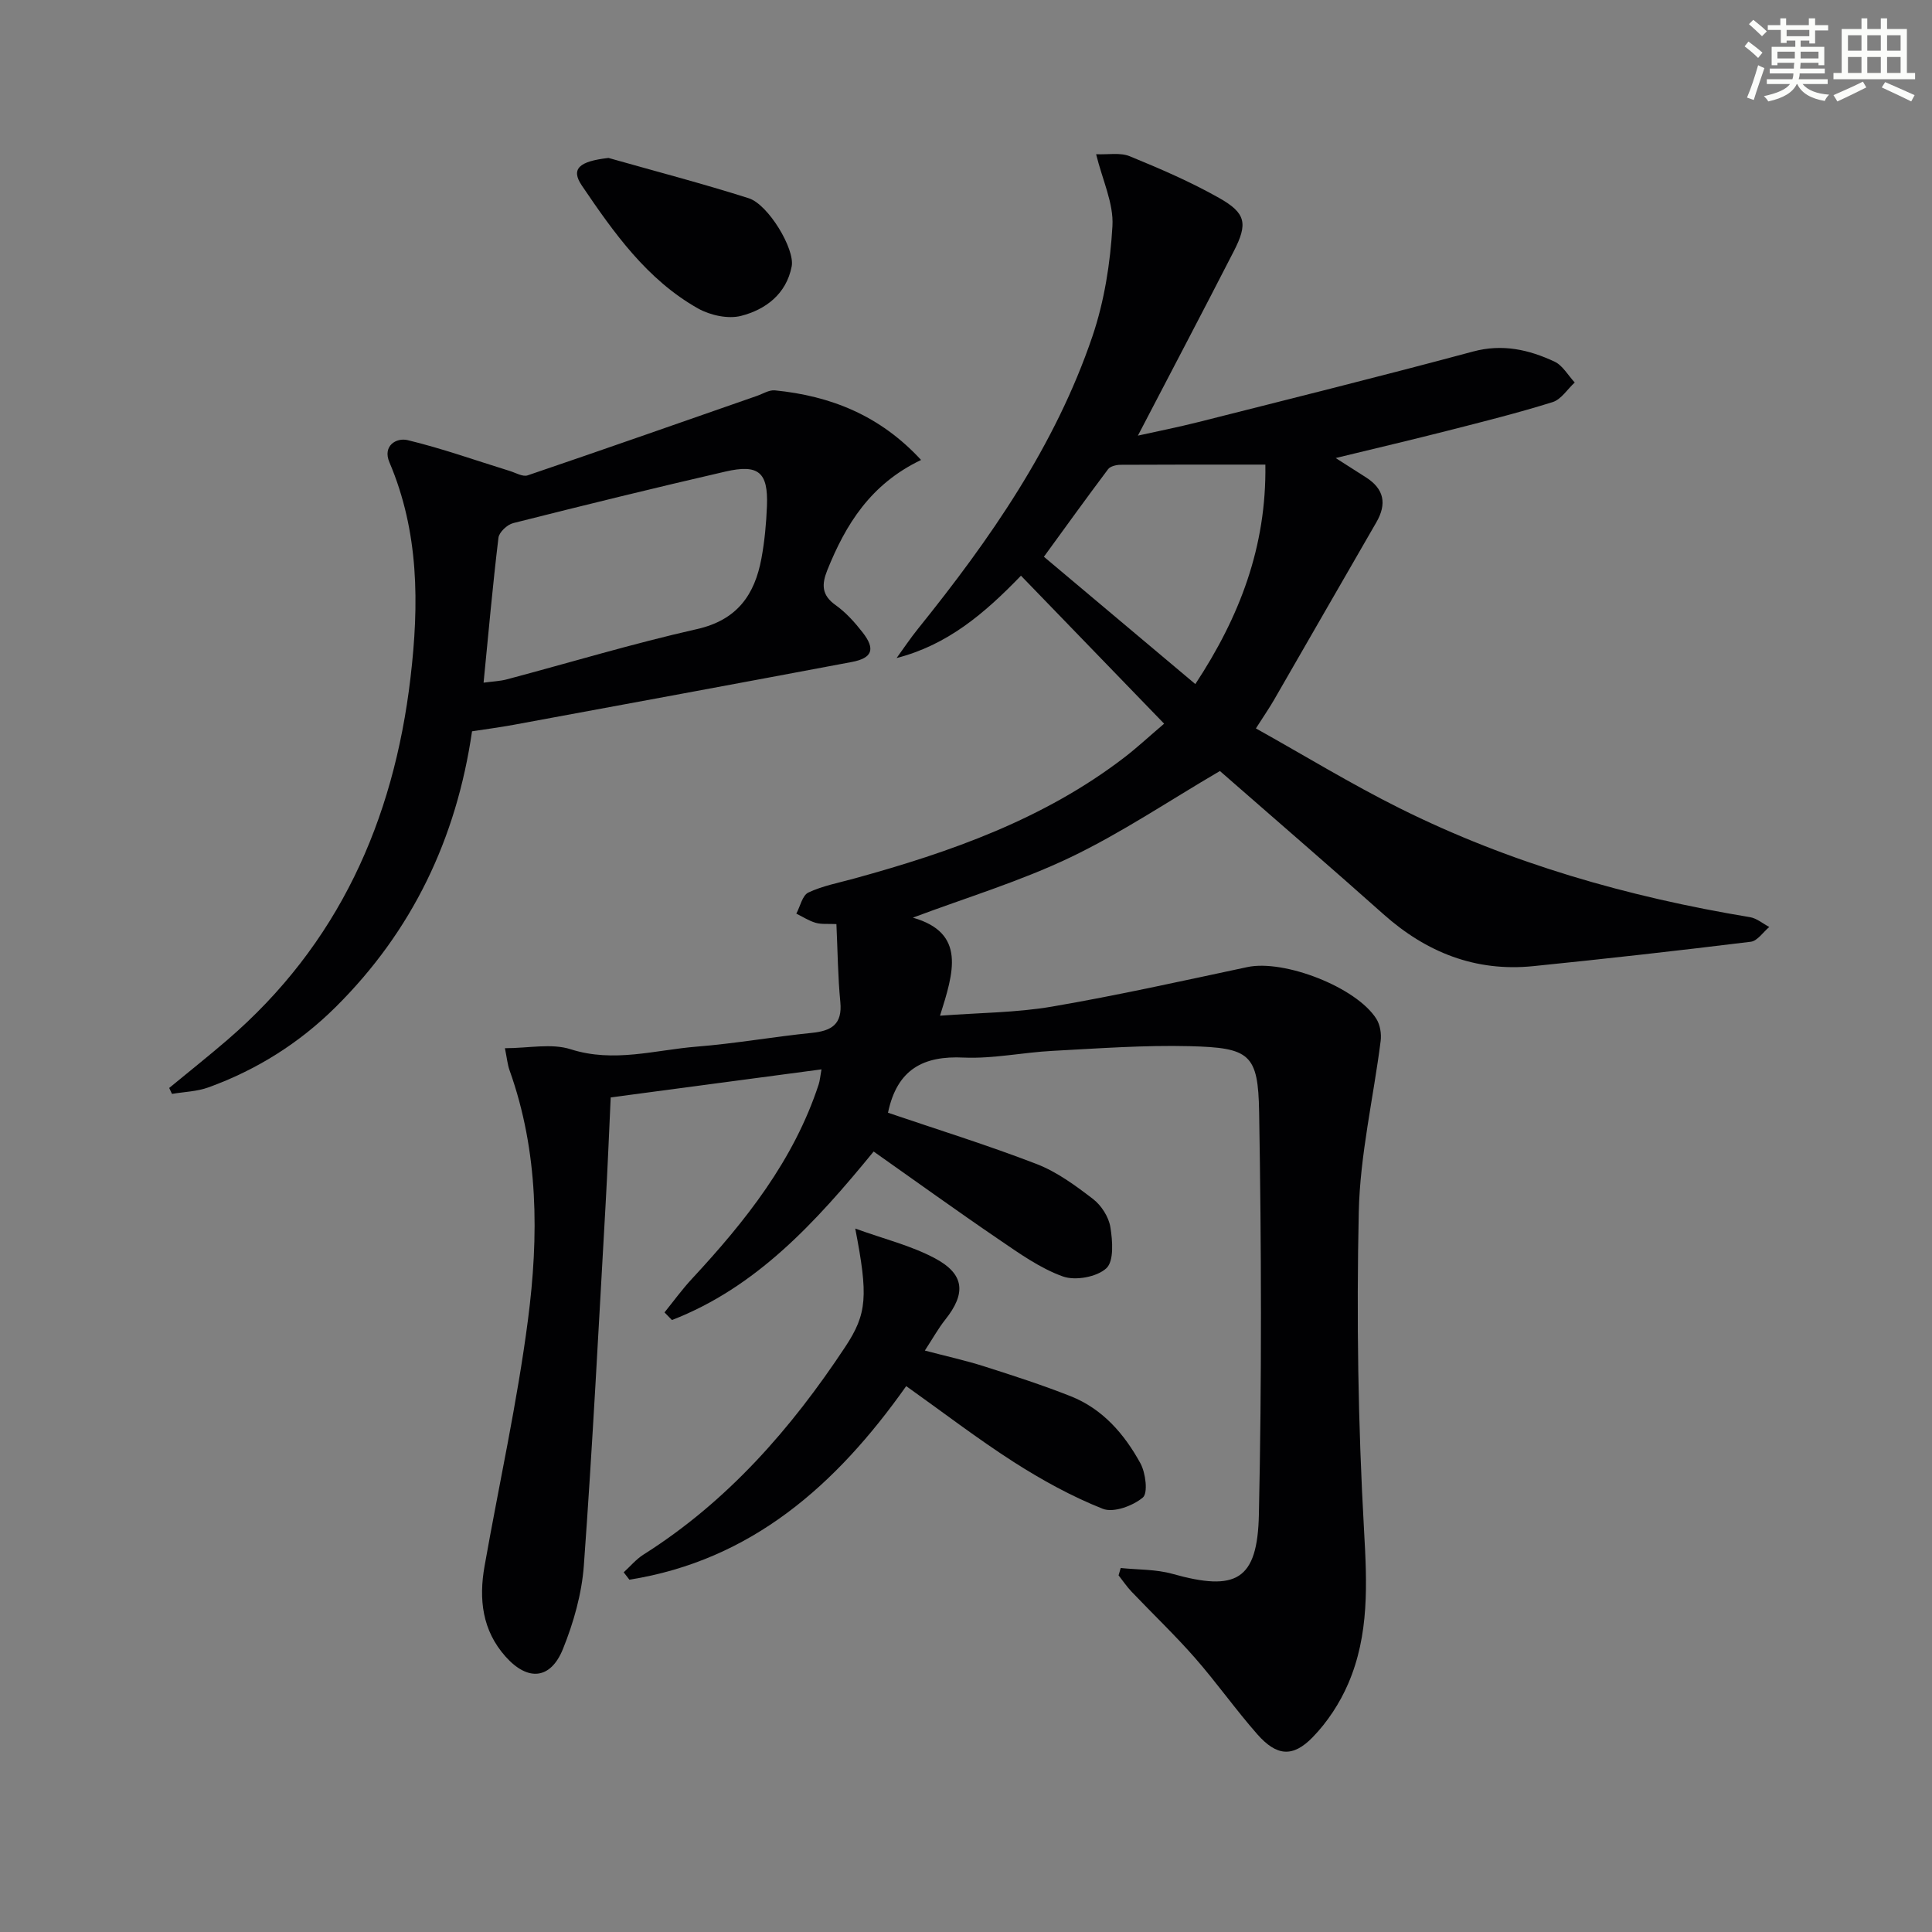 <svg enable-background="new 0 0 400 400" viewBox="0 0 400 400" xmlns="http://www.w3.org/2000/svg"><rect x="0" y="0" width="400" height="400" fill="#808080" stroke="none"/><g fill="#010103"><path d="m183.85 230.38c10.14 3.45 20.58 6.69 30.75 10.61 4.22 1.63 8.07 4.46 11.7 7.25 1.72 1.32 3.25 3.71 3.59 5.82.46 2.83.77 7.04-.83 8.52-1.96 1.81-6.4 2.62-8.99 1.7-4.74-1.7-9.05-4.79-13.29-7.68-8.64-5.88-17.11-12-25.9-18.19-12.06 14.74-24.32 28.13-41.76 34.89-.51-.53-1.03-1.06-1.54-1.58 1.89-2.34 3.66-4.79 5.71-6.99 11.06-11.91 21.05-24.49 26.21-40.22.25-.76.3-1.59.58-3.11-14.75 1.96-29.1 3.87-43.64 5.81-.36 7.65-.65 14.93-1.06 22.21-1.42 24.91-2.69 49.82-4.5 74.7-.43 5.85-2.12 11.82-4.33 17.29-2.57 6.35-7.29 6.7-11.86 1.59-4.86-5.43-5.58-11.91-4.37-18.74 3-16.98 6.76-33.86 8.98-50.94 2.26-17.35 2.24-34.83-3.8-51.72-.43-1.2-.54-2.52-.96-4.58 4.89 0 9.63-1.06 13.62.22 8.94 2.85 17.47.14 26.13-.55 7.94-.63 15.82-2.04 23.75-2.84 4.11-.41 6.39-1.76 5.94-6.4-.51-5.26-.55-10.57-.81-16.13-1.73-.08-3.08.08-4.28-.26-1.4-.4-2.68-1.25-4.02-1.9.81-1.51 1.25-3.78 2.49-4.37 2.95-1.39 6.27-2.01 9.46-2.89 19.96-5.48 39.32-12.3 55.99-25.1 2.49-1.91 4.8-4.06 8.21-6.97-9.99-10.33-19.72-20.39-29.64-30.64-7.64 7.92-15.26 14.35-25.75 17.05 1.48-2.03 2.87-4.13 4.45-6.08 14.88-18.48 28.39-37.85 36.09-60.51 2.47-7.28 3.71-15.18 4.15-22.87.27-4.67-2.07-9.5-3.38-14.85 2.49.11 4.99-.39 6.96.42 6.29 2.58 12.57 5.28 18.48 8.62 5.61 3.16 6 5.33 3.05 11.07-6.49 12.66-13.12 25.25-19.84 38.15 3.84-.85 8.22-1.72 12.54-2.81 18.97-4.8 37.96-9.52 56.85-14.6 6.09-1.64 11.54-.39 16.85 2.08 1.7.79 2.82 2.85 4.2 4.33-1.51 1.39-2.8 3.5-4.57 4.06-7.12 2.23-14.37 4.04-21.61 5.89-7.48 1.91-15 3.67-23.31 5.69 2.5 1.6 4.36 2.8 6.23 3.98 3.81 2.41 4.41 5.5 2.17 9.36-7.08 12.23-14.1 24.5-21.17 36.74-.98 1.7-2.11 3.33-3.75 5.9 10.14 5.66 19.75 11.54 29.79 16.54 22.91 11.42 47.29 18.36 72.5 22.54 1.41.23 2.67 1.33 4 2.03-1.27 1.06-2.45 2.89-3.83 3.06-14.99 1.84-30.01 3.53-45.04 5.05-11.94 1.21-22.13-2.84-31.02-10.76-10.31-9.19-20.77-18.21-31.17-27.3-1.11-.97-2.23-1.94-2.68-2.34-10.6 6.2-20.41 12.83-30.97 17.88-10.42 4.98-21.61 8.35-32.6 12.48 11.07 3.16 8.45 11.32 5.62 20.3 8.2-.62 15.82-.62 23.22-1.89 13.54-2.32 26.98-5.32 40.43-8.18 7.58-1.61 22.54 4.15 26.69 10.72.78 1.24 1.08 3.1.89 4.58-1.5 11.81-4.27 23.57-4.53 35.39-.48 21.96-.15 43.98 1.09 65.9.62 10.98 1.11 21.62-3.29 31.8-1.73 4.01-4.29 7.92-7.33 11.05-4.13 4.26-7.48 3.93-11.47-.59-4.5-5.11-8.44-10.72-12.93-15.84-4.16-4.74-8.75-9.11-13.11-13.69-.99-1.04-1.8-2.25-2.69-3.38.15-.51.29-1.01.44-1.52 3.58.37 7.29.25 10.71 1.21 13.16 3.69 17.61 1.38 17.9-12.28.6-27.76.52-55.55.05-83.32-.2-12.05-1.93-13.33-14.36-13.65-9.46-.24-18.95.47-28.41.97-6.14.32-12.28 1.65-18.37 1.39-8.36-.42-13.82 2.4-15.7 11.42zm78.13-134.19c-10.49 0-20.24-.02-29.99.04-.88.01-2.12.3-2.58.92-4.55 6.06-8.98 12.21-13.28 18.12 10.3 8.66 20.69 17.39 31.35 26.36 9.16-13.9 14.75-28.43 14.5-45.44z"/><path d="m190.7 95.23c-10.44 4.99-15.59 13.31-19.41 22.8-1.19 2.96-1.21 5.18 1.71 7.25 2.14 1.52 3.97 3.57 5.6 5.66 2.69 3.46 2.02 5.31-2.26 6.12-23.3 4.39-46.61 8.69-69.92 12.99-2.92.54-5.86.92-8.69 1.36-3.24 22.25-12.38 41.34-28.22 57.07-7.53 7.48-16.37 13.03-26.35 16.65-2.37.86-5.02.92-7.55 1.35-.19-.41-.39-.82-.58-1.23 4-3.3 8.07-6.53 12-9.91 22.99-19.77 34.47-45.34 37.96-75.03 1.79-15.22 1.78-30.17-4.37-44.61-1.44-3.38 1.41-5.15 3.8-4.57 7.14 1.72 14.1 4.21 21.13 6.38 1.23.38 2.68 1.25 3.69.91 15.85-5.39 31.65-10.94 47.46-16.45 1.24-.43 2.54-1.27 3.74-1.15 11.55 1.15 21.76 5.19 30.26 14.41zm-90.58 46.11c1.9-.26 3.37-.31 4.76-.67 13.13-3.49 26.16-7.43 39.41-10.42 8.32-1.88 11.96-7.08 13.36-14.65.66-3.58 1-7.24 1.14-10.88.26-6.94-1.72-8.68-8.63-7.08-14.68 3.38-29.32 6.98-43.93 10.67-1.22.31-2.89 1.88-3.03 3.02-1.19 9.83-2.06 19.68-3.08 30.01z"/><path d="m187.62 286.98c-14.47 20.48-32.04 36.06-57.31 40.08-.39-.51-.79-1.02-1.18-1.53 1.35-1.23 2.56-2.69 4.08-3.66 17.39-10.98 30.57-26.05 41.78-43 4.55-6.88 4.78-10.56 2.08-24.51 5.94 2.16 11.57 3.52 16.52 6.17 6.16 3.29 6.43 7.28 2.1 12.71-1.42 1.79-2.54 3.82-4.21 6.38 4.51 1.19 8.47 2.05 12.31 3.28 6 1.91 12 3.85 17.85 6.16 6.64 2.62 11.15 7.84 14.47 13.9 1.09 1.99 1.6 6.17.5 7.09-2.07 1.73-6.07 3.21-8.29 2.33-6.43-2.55-12.61-5.96-18.46-9.7-7.55-4.85-14.67-10.32-22.24-15.7z"/><path d="m125.98 32.7c9.69 2.75 19.44 5.29 29.03 8.34 4.06 1.29 9.6 10.53 8.9 14.12-1.11 5.71-5.38 8.93-10.48 10.24-2.69.69-6.38-.12-8.9-1.53-10.58-5.96-17.45-15.69-24.07-25.46-2.35-3.47-.53-5.02 5.52-5.71z"/></g><path d="m361.2 9.6.8-1c.9.7 1.9 1.4 2.9 2.3l-.9 1.1c-1-1-2-1.8-2.8-2.4zm.5 10.6c.9-2.1 1.6-4.3 2.3-6.7.4.2.8.4 1.3.6-.7 2.1-1.5 4.3-2.2 6.6zm.4-15.2.9-.9c1 .8 2 1.6 2.8 2.4l-1 1c-.9-.9-1.8-1.7-2.7-2.5zm12.5-1.2h1.2v1.4h2.7v1.1h-2.7v2.7h-1.2v-.6h-1.8v1.3h4.9v3.8h-1.2v-.5h-3.7c0 .4-.1.9-.1 1.2h5.1v1h-5.2c0 .5-.1.9-.2 1.2h6v1h-5.2c1.1 1.3 2.9 2 5.5 2.2-.4.4-.7.8-.9 1.3-2.9-.5-4.8-1.6-5.7-3.5h-.1c-.8 1.7-2.7 2.9-5.9 3.6-.2-.4-.6-.8-.9-1.1 2.8-.6 4.6-1.4 5.4-2.5h-4.8v-1h5.3c.1-.3.2-.7.2-1.2h-4.9v-1h5c0-.4 0-.8.1-1.2h-3.5v.5h-1.2v-3.8h4.9v-1.3h-1.8v.5h-1.2v-2.7h-2.7v-1h2.6v-1.4h1.2v1.4h4.7v-1.4zm-6.6 8.3h3.6c0-.4 0-.9 0-1.4h-3.6zm1.9-4.6h4.7v-1.3h-4.7zm6.6 3.2h-3.7v1.4h3.7z" fill="#fbfcfa"/><path d="m385.3 3.8h1.3v2.2h2.8v-2.2h1.3v2.2h4.1v9.1h1.7v1.3h-16.9v-1.3h1.7v-9.1h4.1v-2.2zm.4 13.1.7 1.2c-1.8.9-3.8 1.9-6 2.9-.2-.4-.5-.8-.8-1.3 2.3-1 4.3-1.9 6.1-2.8zm-3.1-6.4h2.8v-3.2h-2.8zm0 4.6h2.8v-3.3h-2.8zm4-4.6h2.8v-3.2h-2.8zm0 4.6h2.8v-3.3h-2.8zm3.7 1.9c2.1.9 4.1 1.8 6.1 2.7l-.7 1.3c-2.2-1.1-4.2-2-6.1-2.9zm3.2-9.7h-2.8v3.2h2.8zm-2.8 7.8h2.8v-3.3h-2.8z" fill="#fbfcfa"/></svg>